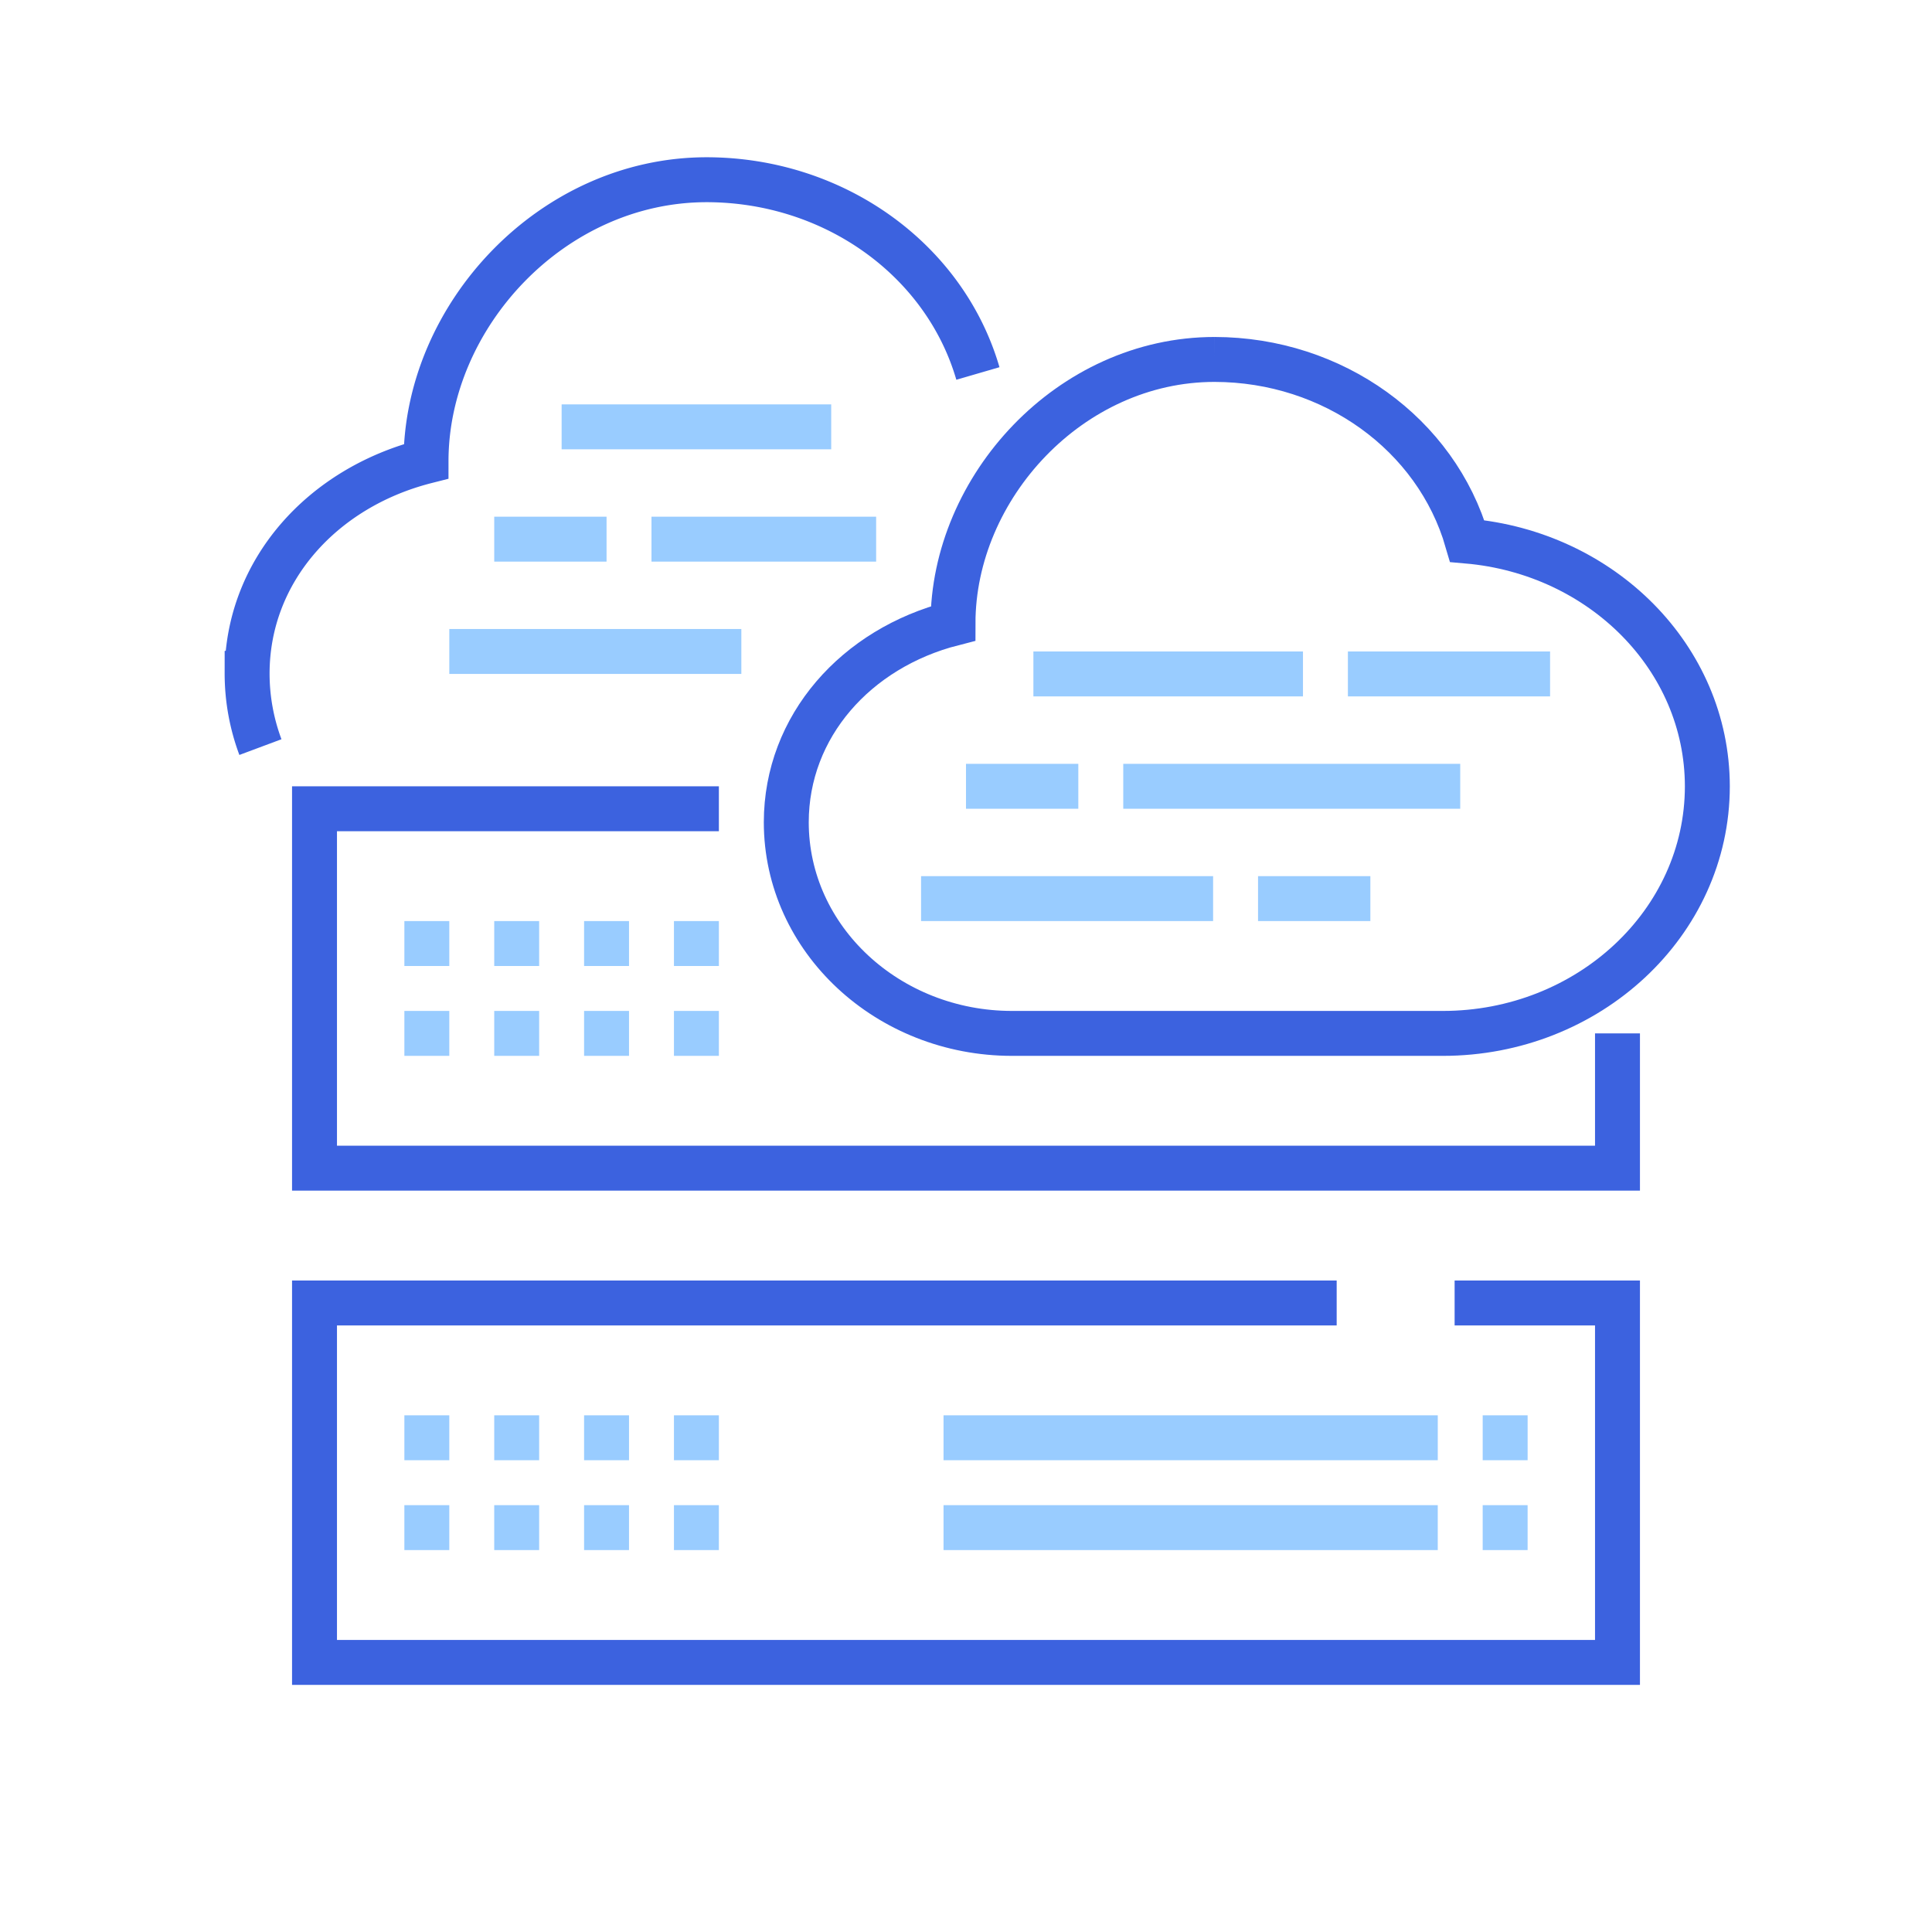 <svg width="86" height="86" viewBox="0 0 86 86" fill="none" xmlns="http://www.w3.org/2000/svg"><mask id="a" maskUnits="userSpaceOnUse" x="0" y="0" width="86" height="86"><path fill="#C4C4C4" stroke="#000" d="M.5.5h85v85H.5z"/></mask><g mask="url(#a)"><path d="M43.53 16.625C42.052 11.547 37.12 8.007 31.46 8c-6.896 0-12.496 6.072-12.496 12.534-4.633 1.178-7.958 4.885-7.964 9.438a9.37 9.37 0 0 0 .592 3.284M72 46v6H14V36h18" stroke="#3C62DF" stroke-width="2"/><path fill="#9CF" d="M18 41h2v2h-2zm4 0h2v2h-2zm4 0h2v2h-2zm4 0h2v2h-2zm30-12h9v2h-9zm-14 0h12v2H46zm4 5h15v2H50zm-7 0h5v2h-5zm-2 5h13v2H41zm15 0h5v2h-5zM25 18h12v2H25zm4 5h10v2H29zm-7 0h5v2h-5zm-2 5h13v2H20zm-2 17h2v2h-2zm4 0h2v2h-2zm4 0h2v2h-2zm4 0h2v2h-2z"/><path d="M59.5 58H14v16h58V58h-7.25" stroke="#3C62DF" stroke-width="2"/><path fill="#9CF" d="M42 63h22v2H42zm-24 0h2v2h-2zm4 0h2v2h-2zm4 0h2v2h-2zm4 0h2v2h-2zm36 0h2v2h-2zm-24 4h22v2H42zm-24 0h2v2h-2zm4 0h2v2h-2zm4 0h2v2h-2zm4 0h2v2h-2zm36 0h2v2h-2z"/><path d="M54.065 16c-6.426 0-11.644 5.693-11.644 11.751-4.317 1.104-7.416 4.579-7.421 8.847C35 41.812 39.534 46 45.05 46h19.176C70.695 46 76 41.095 76 34.997c-.007-5.715-4.698-10.39-10.688-10.912-1.377-4.76-5.973-8.079-11.247-8.085z" stroke="#3C62DF" stroke-width="2"/></g></svg>